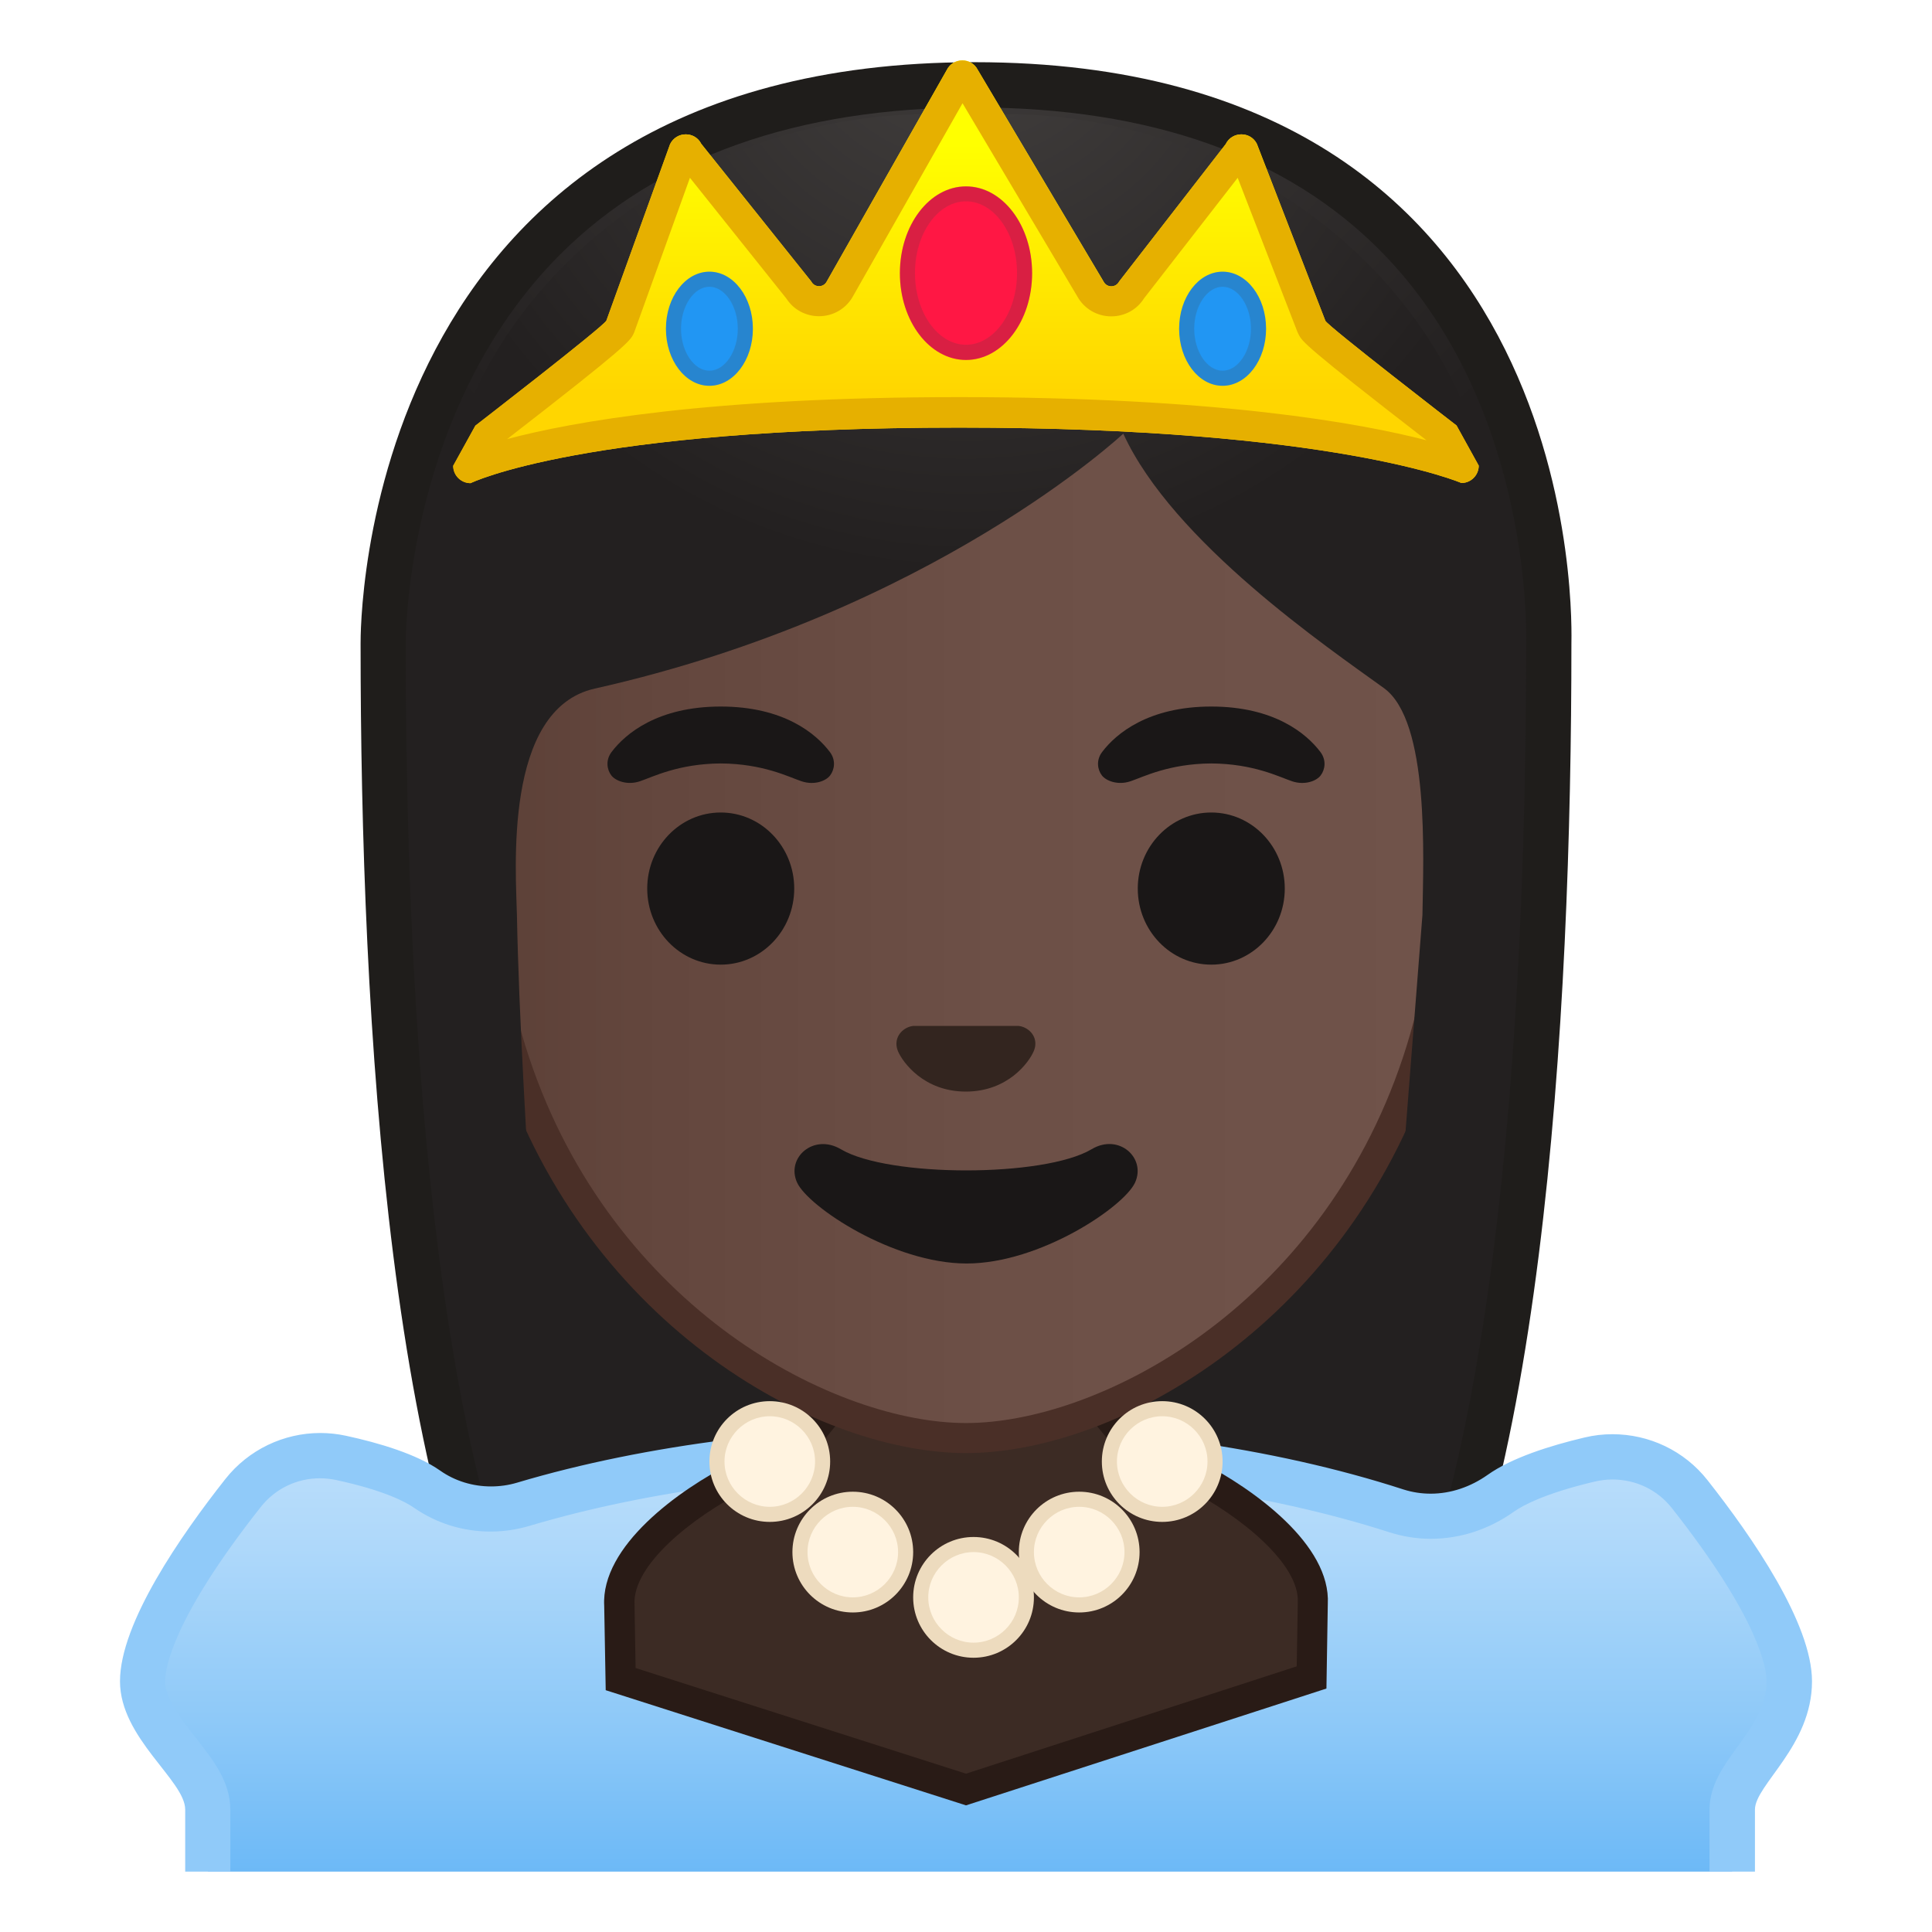 <svg enable-background="new 0 0 128 128" viewBox="0 0 128 128" xmlns="http://www.w3.org/2000/svg" xmlns:xlink="http://www.w3.org/1999/xlink"><defs><rect id="i" x="4" y="4" width="120" height="120"/></defs><clipPath id="a"><use xlink:href="#i"/></clipPath><g clip-path="url(#a)"><radialGradient id="h" cx="199.3" cy="-98.066" r="57.903" gradientTransform="matrix(.826 0 0 .826 -100.37 73.271)" gradientUnits="userSpaceOnUse"><stop stop-color="#444140" offset="0"/><stop stop-color="#232020" offset="1"/></radialGradient><path d="m47.02 119.76s-6.8-0.35-10.21-5.09c-7.37-10.23-11.42-35.81-11.42-72.02 0-1.66 0.26-16.41 10.66-26.83 6.75-6.77 16.35-10.2 28.52-10.2 12.08 0 21.52 3.38 28.05 10.04 9.82 10.02 10.04 24.16 9.99 26.89 0 36.31-4.06 61.89-11.42 72.12-3.3 4.59-9.79 5.06-10.25 5.09l-16.94-0.03-16.98 0.03z" fill="url(#h)"/><path d="m64.57 7.12c11.66 0 20.74 3.23 26.98 9.59 9.6 9.8 9.59 24.2 9.56 25.81v0.12c0 35.9-3.96 61.17-11.14 71.15-2.84 3.94-8.55 4.43-9.08 4.46l-16.9-0.03-16.89 0.03c-0.54-0.04-6.24-0.53-9.08-4.46-7.18-9.98-11.14-35.24-11.14-71.17 0-0.63 0.08-15.58 10.22-25.75 6.47-6.46 15.71-9.75 27.47-9.75m0-3c-41.01 0-40.68 37.92-40.68 38.52 0 24.56 1.88 59.25 11.71 72.9 3.9 5.41 11.43 5.71 11.43 5.71l16.97-0.02 16.97 0.03s7.53-0.3 11.43-5.71c9.83-13.65 11.71-48.34 11.71-72.9-0.01-0.61 1.47-38.53-39.54-38.53z" fill="#1F1D1B"/><linearGradient id="g" x1="64" x2="64" y1="96.077" y2="126.55" gradientUnits="userSpaceOnUse"><stop stop-color="#BBDEFB" offset="0"/><stop stop-color="#AED8FA" offset=".214"/><stop stop-color="#8CC8F8" offset=".61"/><stop stop-color="#64B5F6" offset="1"/></linearGradient><path d="m13.77 127v-7.11c0-1.32-0.9-2.47-1.95-3.8-1.11-1.42-2.37-3.02-2.37-4.7 0-2.57 2.42-7.12 6.65-12.47 1.25-1.58 3.11-2.48 5.11-2.48 0.46 0 0.92 0.05 1.37 0.15 2.6 0.56 4.57 1.28 5.7 2.07 1.23 0.87 2.7 1.32 4.23 1.32 0.73 0 1.46-0.11 2.16-0.31 8.13-2.42 18.02-3.7 28.62-3.71h0.13c10.48 0 20.81 1.47 29.1 4.15 0.73 0.24 1.5 0.36 2.27 0.36 1.64 0 3.24-0.52 4.63-1.51 1.17-0.83 3.21-1.61 5.89-2.24 0.5-0.12 1.01-0.18 1.52-0.18 2.01 0 3.88 0.9 5.12 2.48 4.19 5.32 6.59 9.83 6.59 12.39 0 2.16-1.2 3.82-2.26 5.29-0.82 1.13-1.52 2.1-1.52 3.22v7.08h-100.99z" fill="url(#g)"/><path d="m63.4 94.45 0.02 3c10.32 0 20.49 1.45 28.64 4.07 0.88 0.28 1.8 0.43 2.73 0.43 1.95 0 3.85-0.62 5.5-1.79 0.58-0.41 2.05-1.22 5.36-2 0.39-0.09 0.78-0.14 1.18-0.14 1.55 0 2.99 0.69 3.94 1.9 5.82 7.39 6.27 10.64 6.27 11.47 0 1.67-1 3.06-1.98 4.41-0.89 1.23-1.8 2.5-1.8 4.09v5.61h-98v-5.61c0-1.84-1.15-3.31-2.27-4.73-0.96-1.23-2.05-2.61-2.05-3.77 0-0.83 0.46-4.1 6.33-11.54 0.96-1.22 2.39-1.91 3.93-1.91 0.35 0 0.71 0.04 1.05 0.11 3.2 0.69 4.61 1.45 5.16 1.83 1.49 1.04 3.25 1.59 5.09 1.59 0.88 0 1.75-0.13 2.59-0.38 7.99-2.38 17.74-3.64 28.19-3.65h0.1v-2.99m0.05 0h-0.13c-10.2 0.01-20.42 1.21-29.04 3.78-0.57 0.17-1.15 0.25-1.73 0.25-1.19 0-2.38-0.35-3.37-1.05-1.55-1.09-4.03-1.83-6.25-2.31-0.56-0.12-1.13-0.18-1.69-0.18-2.42 0-4.75 1.1-6.29 3.05-2.95 3.74-6.98 9.54-6.98 13.4 0 3.77 4.32 6.57 4.32 8.5v8.61h104v-8.61c0-1.64 3.78-4.22 3.78-8.5 0-3.83-3.97-9.58-6.92-13.32-1.54-1.96-3.87-3.05-6.3-3.05-0.62 0-1.24 0.07-1.86 0.22-2.28 0.54-4.82 1.34-6.42 2.48-1.12 0.79-2.43 1.24-3.76 1.24-0.61 0-1.21-0.09-1.81-0.28-8.69-2.82-19.1-4.23-29.55-4.23z" fill="#90CAF9"/><path d="m41.12 111.24-0.09-4.87c-0.17-3.06 3.86-6.5 7.92-8.56l3.85-1.95c0.12-0.06 0.24-0.15 0.32-0.26l1.7-2.09c0.08-0.1 0.14-0.21 0.18-0.33 0.39-1.26 1.54-2.11 2.86-2.11h12.28c1.32 0 2.47 0.85 2.86 2.1 0.04 0.12 0.1 0.24 0.18 0.33l1.5 1.84c0.09 0.11 0.19 0.19 0.32 0.26l4.12 2.13c3.73 1.93 8.02 5.3 7.86 8.47l-0.08 4.92-22.9 7.44-22.88-7.32z" fill="#3C2B24"/><path d="m70.14 92.08c0.88 0 1.65 0.56 1.91 1.4 0.08 0.24 0.2 0.47 0.36 0.67l1.5 1.84c0.17 0.21 0.39 0.39 0.63 0.51l4.12 2.13c3.62 1.87 7.45 5.02 7.32 7.53v0.07l-0.07 4.17-21.91 7.11-21.89-7-0.07-4.15v-0.07c-0.14-2.56 3.72-5.72 7.37-7.57l3.85-1.95c0.25-0.13 0.47-0.31 0.65-0.52l1.7-2.09c0.16-0.2 0.28-0.42 0.36-0.67 0.26-0.84 1.03-1.4 1.91-1.4h12.26m0-2.01h-12.28c-1.75 0-3.3 1.14-3.82 2.81l-1.7 2.09-3.85 1.95c-3.54 1.79-8.68 5.51-8.46 9.46l0.1 5.59 23.87 7.63 23.88-7.74 0.09-5.6c0.21-3.93-4.9-7.61-8.4-9.41l-4.12-2.13-1.5-1.84c-0.51-1.68-2.06-2.81-3.81-2.81z" fill="#291B16"/><linearGradient id="f" x1="31.869" x2="96.131" y1="56.155" y2="56.155" gradientUnits="userSpaceOnUse"><stop stop-color="#5C4037" offset="0"/><stop stop-color="#63463D" offset=".158"/><stop stop-color="#6D5047" offset=".533"/><stop stop-color="#70534A" offset="1"/></linearGradient><path d="m64 95.27c-2.3 0-4.91-0.5-7.56-1.43-11.34-4.01-24.57-16.34-24.57-37.89 0-28.72 17.31-38.91 32.13-38.91s32.13 10.19 32.13 38.91c0 21.58-13.26 33.9-24.61 37.9-2.63 0.93-5.23 1.42-7.52 1.42z" fill="url(#f)"/><path d="m64 18.04c8.41 0 16.06 3.25 21.55 9.15 6.27 6.73 9.58 16.68 9.58 28.77 0 21.06-12.9 33.07-23.94 36.96-2.53 0.89-5.01 1.36-7.19 1.36-2.19 0-4.69-0.48-7.23-1.38-11.03-3.9-23.9-15.92-23.9-36.94 0-12.09 3.31-22.03 9.58-28.77 5.49-5.9 13.14-9.15 21.55-9.15m0-2c-17.2 0-33.13 12.79-33.13 39.91 0 21.79 13.49 34.67 25.23 38.83 2.8 0.99 5.5 1.49 7.9 1.49 2.38 0 5.07-0.49 7.85-1.47 11.76-4.14 25.28-17.03 25.28-38.84 0-27.13-15.93-39.92-33.13-39.92z" fill="#4A2F27"/><defs><path id="e" d="m30.41 88.85-1.5-51.44c0-16.95 15.78-29.85 32.73-29.85h4.93c16.95 0 32.54 12.9 32.54 29.85l-1.5 51.18-67.2 0.26z"/></defs><clipPath id="d"><use xlink:href="#e"/></clipPath><g clip-path="url(#d)"><radialGradient id="c" cx="240.96" cy="-89.217" r="48.206" gradientTransform="matrix(.796 0 0 .796 -127.81 70.598)" gradientUnits="userSpaceOnUse"><stop stop-color="#444140" offset="0"/><stop stop-color="#232020" offset="1"/></radialGradient><path d="m101.89 42.65s1.02-35.57-37.81-35.57-37.97 35.57-37.97 35.57 0.33 45.48 3.2 51.39 7.2 5.71 7.2 5.71-2.03-26.54-2.26-39.04c-0.06-2.92-0.94-13.73 5.16-15.09 22.36-5.02 35.01-16.89 35.01-16.89 3.29 7.19 13.58 14.19 17.27 16.86 3.03 2.19 2.61 11.2 2.55 15.03l-3.05 39.06s4.68 0.37 7.65-5.64c2.96-6.02 3.05-51.39 3.05-51.39z" fill="url(#c)"/></g><path d="m67.81 68.05c-0.1-0.04-0.21-0.07-0.32-0.08h-6.99c-0.11 0.01-0.21 0.04-0.32 0.08-0.63 0.26-0.98 0.91-0.68 1.61s1.69 2.66 4.49 2.66 4.19-1.96 4.49-2.66c0.31-0.69-0.03-1.35-0.67-1.61z" fill="#33251F"/><g fill="#1A1717"><ellipse cx="47.75" cy="58.87" rx="4.87" ry="5.04"/><ellipse cx="80.25" cy="58.87" rx="4.87" ry="5.04"/><path d="m54.98 49.82c-0.93-1.23-3.07-3.01-7.23-3.01s-6.31 1.79-7.23 3.01c-0.41 0.54-0.31 1.17-0.02 1.55 0.26 0.35 1.04 0.68 1.9 0.39s2.54-1.16 5.35-1.18c2.81 0.02 4.49 0.89 5.35 1.18s1.64-0.03 1.9-0.39c0.29-0.38 0.39-1.01-0.02-1.55z"/><path d="m87.48 49.82c-0.93-1.23-3.07-3.01-7.23-3.01s-6.31 1.79-7.23 3.01c-0.41 0.54-0.31 1.17-0.02 1.55 0.26 0.35 1.04 0.68 1.9 0.39s2.54-1.16 5.35-1.18c2.81 0.02 4.49 0.89 5.35 1.18s1.64-0.03 1.9-0.39c0.29-0.38 0.39-1.01-0.02-1.55z"/></g><path d="m72.32 76.14c-3.15 1.87-13.46 1.87-16.61 0-1.81-1.07-3.65 0.57-2.9 2.21 0.74 1.61 6.37 5.36 11.23 5.36s10.42-3.75 11.16-5.36c0.75-1.64-1.08-3.29-2.88-2.21z" fill="#1A1717"/></g><g clip-path="url(#a)"><linearGradient id="b" x1="64" x2="64" y1="6.606" y2="30.732" gradientUnits="userSpaceOnUse"><stop stop-color="#ff0" offset=".122"/><stop stop-color="#FFD600" offset=".801"/></linearGradient><path d="m87.81 21.26-4.54-11.73c-0.43-0.85-1.65-0.83-2.06 0.02l-7.06 9.1c-0.21 0.42-0.81 0.43-1.03 0.01l-8.34-14.03c-0.43-0.85-1.65-0.83-2.06 0.02l-7.94 13.99c-0.21 0.43-0.81 0.43-1.03 0.01l-7.29-9.12c-0.43-0.85-1.65-0.83-2.06 0.02l-4.22 11.69c-0.19 0.4-8.68 6.96-8.68 6.96l-1.47 2.66c0 0.64 0.52 1.15 1.15 1.15 0 0 7.47-3.68 32.37-3.68s33.27 3.67 33.27 3.67c0.64 0 1.15-0.52 1.15-1.15l-1.47-2.66s-8.49-6.55-8.69-6.93z" fill="url(#b)"/><ellipse cx="64" cy="18.1" rx="4.38" ry="5.75" fill="#FF1744"/><ellipse cx="47" cy="21.78" rx="2.88" ry="3.78" fill="#2196F3"/><ellipse cx="81" cy="21.78" rx="2.88" ry="3.78" fill="#2196F3"/><g opacity=".2"><path d="m64 13.34c1.86 0 3.38 2.13 3.38 4.75s-1.52 4.75-3.38 4.75-3.38-2.13-3.38-4.75 1.52-4.75 3.38-4.75m0-1c-2.42 0-4.38 2.58-4.38 5.75 0 3.18 1.96 5.75 4.38 5.75s4.38-2.58 4.38-5.75-1.96-5.75-4.38-5.75z" fill="#424242"/></g><g opacity=".2"><path d="m47 19c1.02 0 1.88 1.27 1.88 2.78s-0.86 2.78-1.88 2.78-1.88-1.27-1.88-2.78 0.86-2.78 1.88-2.78m0-1c-1.59 0-2.88 1.69-2.88 3.78s1.29 3.78 2.88 3.78 2.88-1.69 2.88-3.78-1.29-3.78-2.88-3.78z" fill="#424242"/></g><g opacity=".2"><path d="m81 19c1.02 0 1.88 1.27 1.88 2.78s-0.86 2.78-1.88 2.78-1.88-1.27-1.88-2.78 0.86-2.78 1.88-2.78m0-1c-1.59 0-2.88 1.69-2.88 3.78s1.29 3.78 2.88 3.78 2.88-1.69 2.88-3.78-1.29-3.78-2.88-3.78z" fill="#424242"/></g><path d="m63.77 6.84 7.6 12.79c0.45 0.82 1.31 1.33 2.25 1.33 0.9 0 1.71-0.45 2.18-1.2l6.2-7.98 3.95 10.19c0.03 0.06 0.05 0.13 0.09 0.19 0.23 0.46 0.39 0.76 8.47 7.01-4.41-1.14-13.88-2.86-30.96-2.86-16.57 0-25.63 1.63-29.95 2.78 7.99-6.19 8.15-6.51 8.38-6.99 0.03-0.06 0.06-0.13 0.08-0.2l3.65-10.12 6.39 8c0.47 0.73 1.28 1.17 2.16 1.17 0.96 0 1.83-0.52 2.28-1.37l7.23-12.74m-0.01-2.84c-0.41 0-0.83 0.22-1.04 0.65l-7.94 13.99c-0.11 0.21-0.31 0.32-0.52 0.32-0.2 0-0.41-0.1-0.51-0.31l-7.29-9.12c-0.21-0.42-0.62-0.63-1.03-0.63s-0.83 0.22-1.04 0.65l-4.22 11.69c-0.19 0.4-8.68 6.96-8.68 6.96l-1.47 2.66c0 0.64 0.52 1.15 1.15 1.15 0 0 7.47-3.68 32.37-3.68s33.28 3.67 33.28 3.67c0.64 0 1.15-0.52 1.15-1.15l-1.47-2.66s-8.49-6.55-8.69-6.94l-4.54-11.72c-0.21-0.42-0.62-0.63-1.03-0.63s-0.83 0.22-1.04 0.65l-7.06 9.1c-0.11 0.21-0.31 0.32-0.52 0.32-0.2 0-0.41-0.1-0.51-0.31l-8.33-14.03c-0.21-0.42-0.62-0.63-1.02-0.63z" fill="#E6B000"/></g><circle cx="51" cy="96.83" r="3.5" fill="#FFF3E0"/><path d="m51 93.83c1.65 0 3 1.35 3 3s-1.35 3-3 3-3-1.35-3-3 1.35-3 3-3m0-1c-2.21 0-4 1.79-4 4s1.79 4 4 4 4-1.79 4-4-1.79-4-4-4z" fill="#EDDBBE"/><circle cx="77" cy="96.83" r="3.5" fill="#FFF3E0"/><path d="m77 93.83c1.65 0 3 1.35 3 3s-1.35 3-3 3-3-1.35-3-3 1.35-3 3-3m0-1c-2.21 0-4 1.79-4 4s1.79 4 4 4 4-1.79 4-4-1.79-4-4-4z" fill="#EDDBBE"/><circle cx="56.5" cy="102.83" r="3.5" fill="#FFF3E0"/><path d="m56.5 99.83c1.65 0 3 1.35 3 3s-1.35 3-3 3-3-1.35-3-3 1.35-3 3-3m0-1c-2.21 0-4 1.79-4 4s1.79 4 4 4 4-1.79 4-4-1.79-4-4-4z" fill="#EDDBBE"/><circle cx="64.5" cy="105.83" r="3.5" fill="#FFF3E0"/><path d="m64.5 102.83c1.65 0 3 1.35 3 3s-1.35 3-3 3-3-1.35-3-3 1.35-3 3-3m0-1c-2.21 0-4 1.79-4 4s1.79 4 4 4 4-1.79 4-4-1.79-4-4-4z" fill="#EDDBBE"/><circle cx="71.5" cy="102.83" r="3.5" fill="#FFF3E0"/><path d="m71.5 99.83c1.65 0 3 1.35 3 3s-1.35 3-3 3-3-1.35-3-3 1.35-3 3-3m0-1c-2.21 0-4 1.79-4 4s1.79 4 4 4 4-1.79 4-4-1.79-4-4-4z" fill="#EDDBBE"/></svg>

